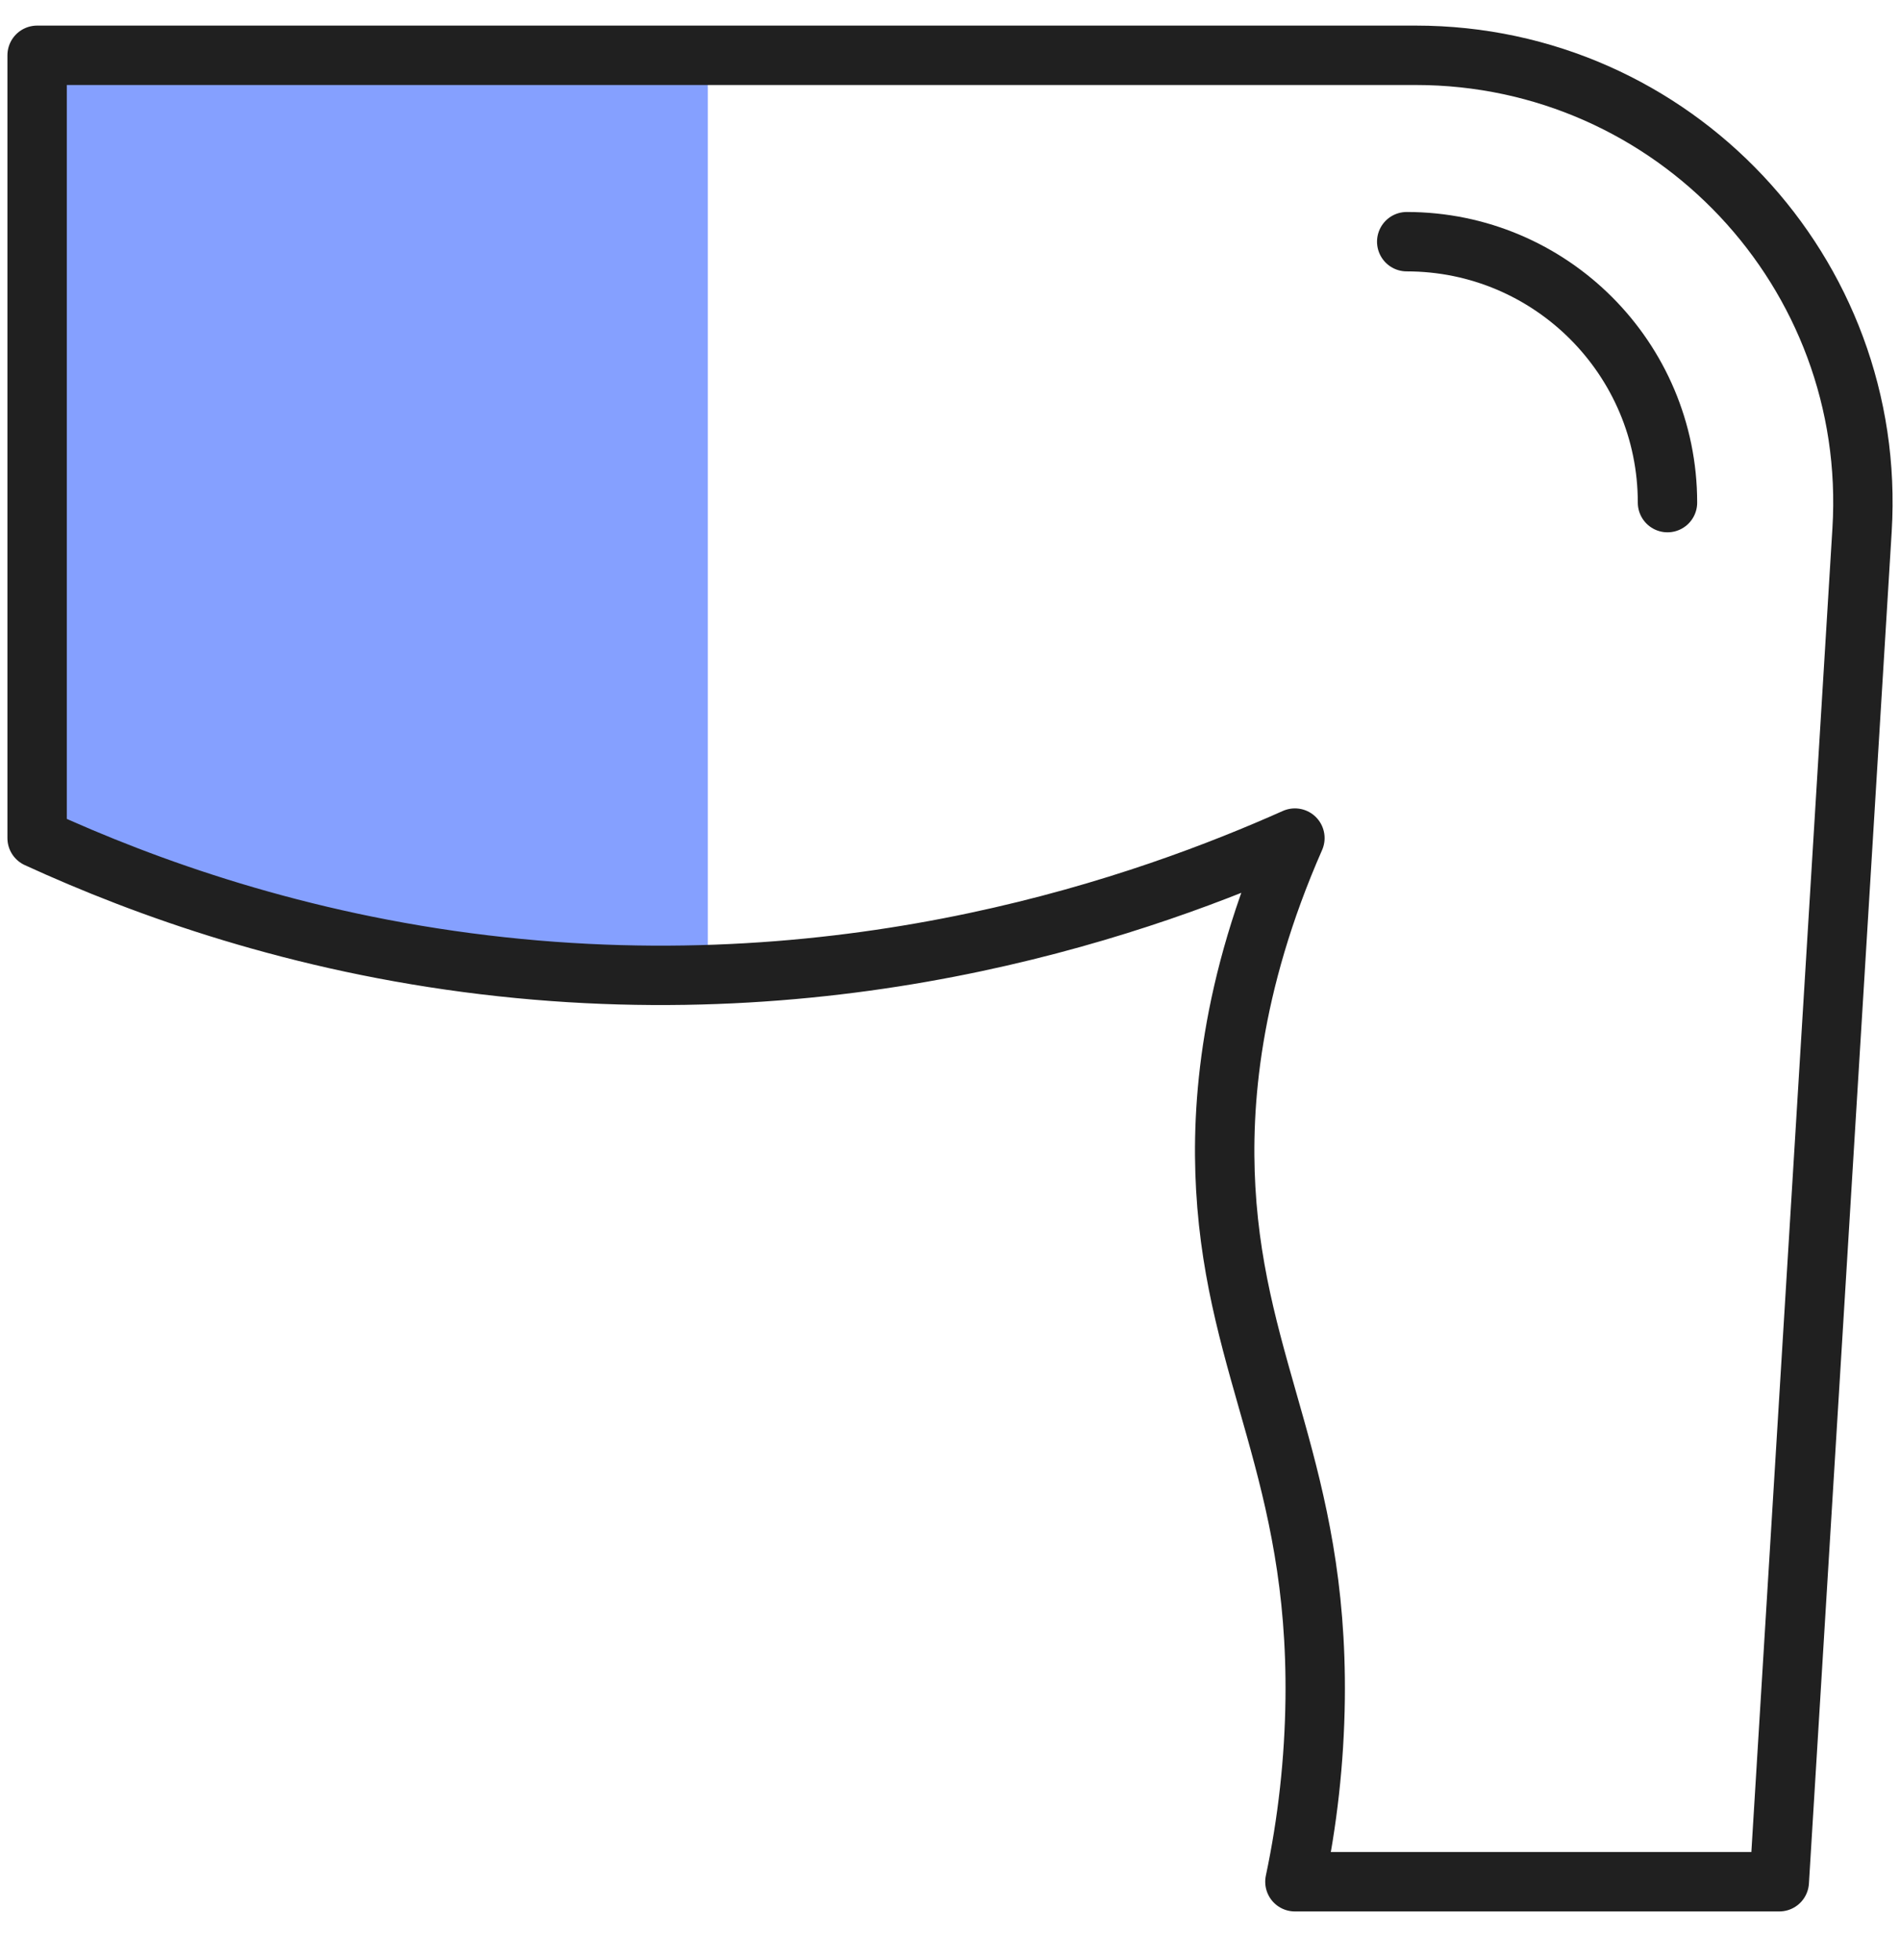 <?xml version="1.0" encoding="UTF-8"?>
<svg xmlns="http://www.w3.org/2000/svg" width="32" height="33" viewBox="0 0 32 33" fill="none">
  <g clip-path="url(#clip0_4788_1773)">
    <path d="M0.625 0.931V14.11C2.467 14.955 5.021 15.867 8.156 16.243C9.405 16.393 10.664 16.449 11.921 16.409V0.931H0.625Z" fill="#85A0FF"></path>
    <path d="M23.692 4.069C26.118 4.069 28.084 6.036 28.084 8.462" stroke="#202020" stroke-miterlimit="10" stroke-linecap="round" stroke-linejoin="round"></path>
    <path d="M0.625 0.931V14.11C2.467 14.955 5.021 15.867 8.156 16.243C14.401 16.994 19.378 15.194 21.809 14.11C20.712 16.605 20.565 18.614 20.644 20.009C20.819 23.102 22.196 24.799 22.15 28.606C22.137 29.64 22.023 30.67 21.809 31.681H29.967L31.361 8.922C31.626 4.59 28.184 0.931 23.844 0.931H0.625Z" stroke="#202020" stroke-miterlimit="10" stroke-linecap="round" stroke-linejoin="round"></path>
  </g>
  <defs>
    <clipPath id="clip0_4788_1773">
      <rect width="32" height="32" fill="white" transform="translate(0 0.306)"></rect>
    </clipPath>
  </defs>
</svg>

